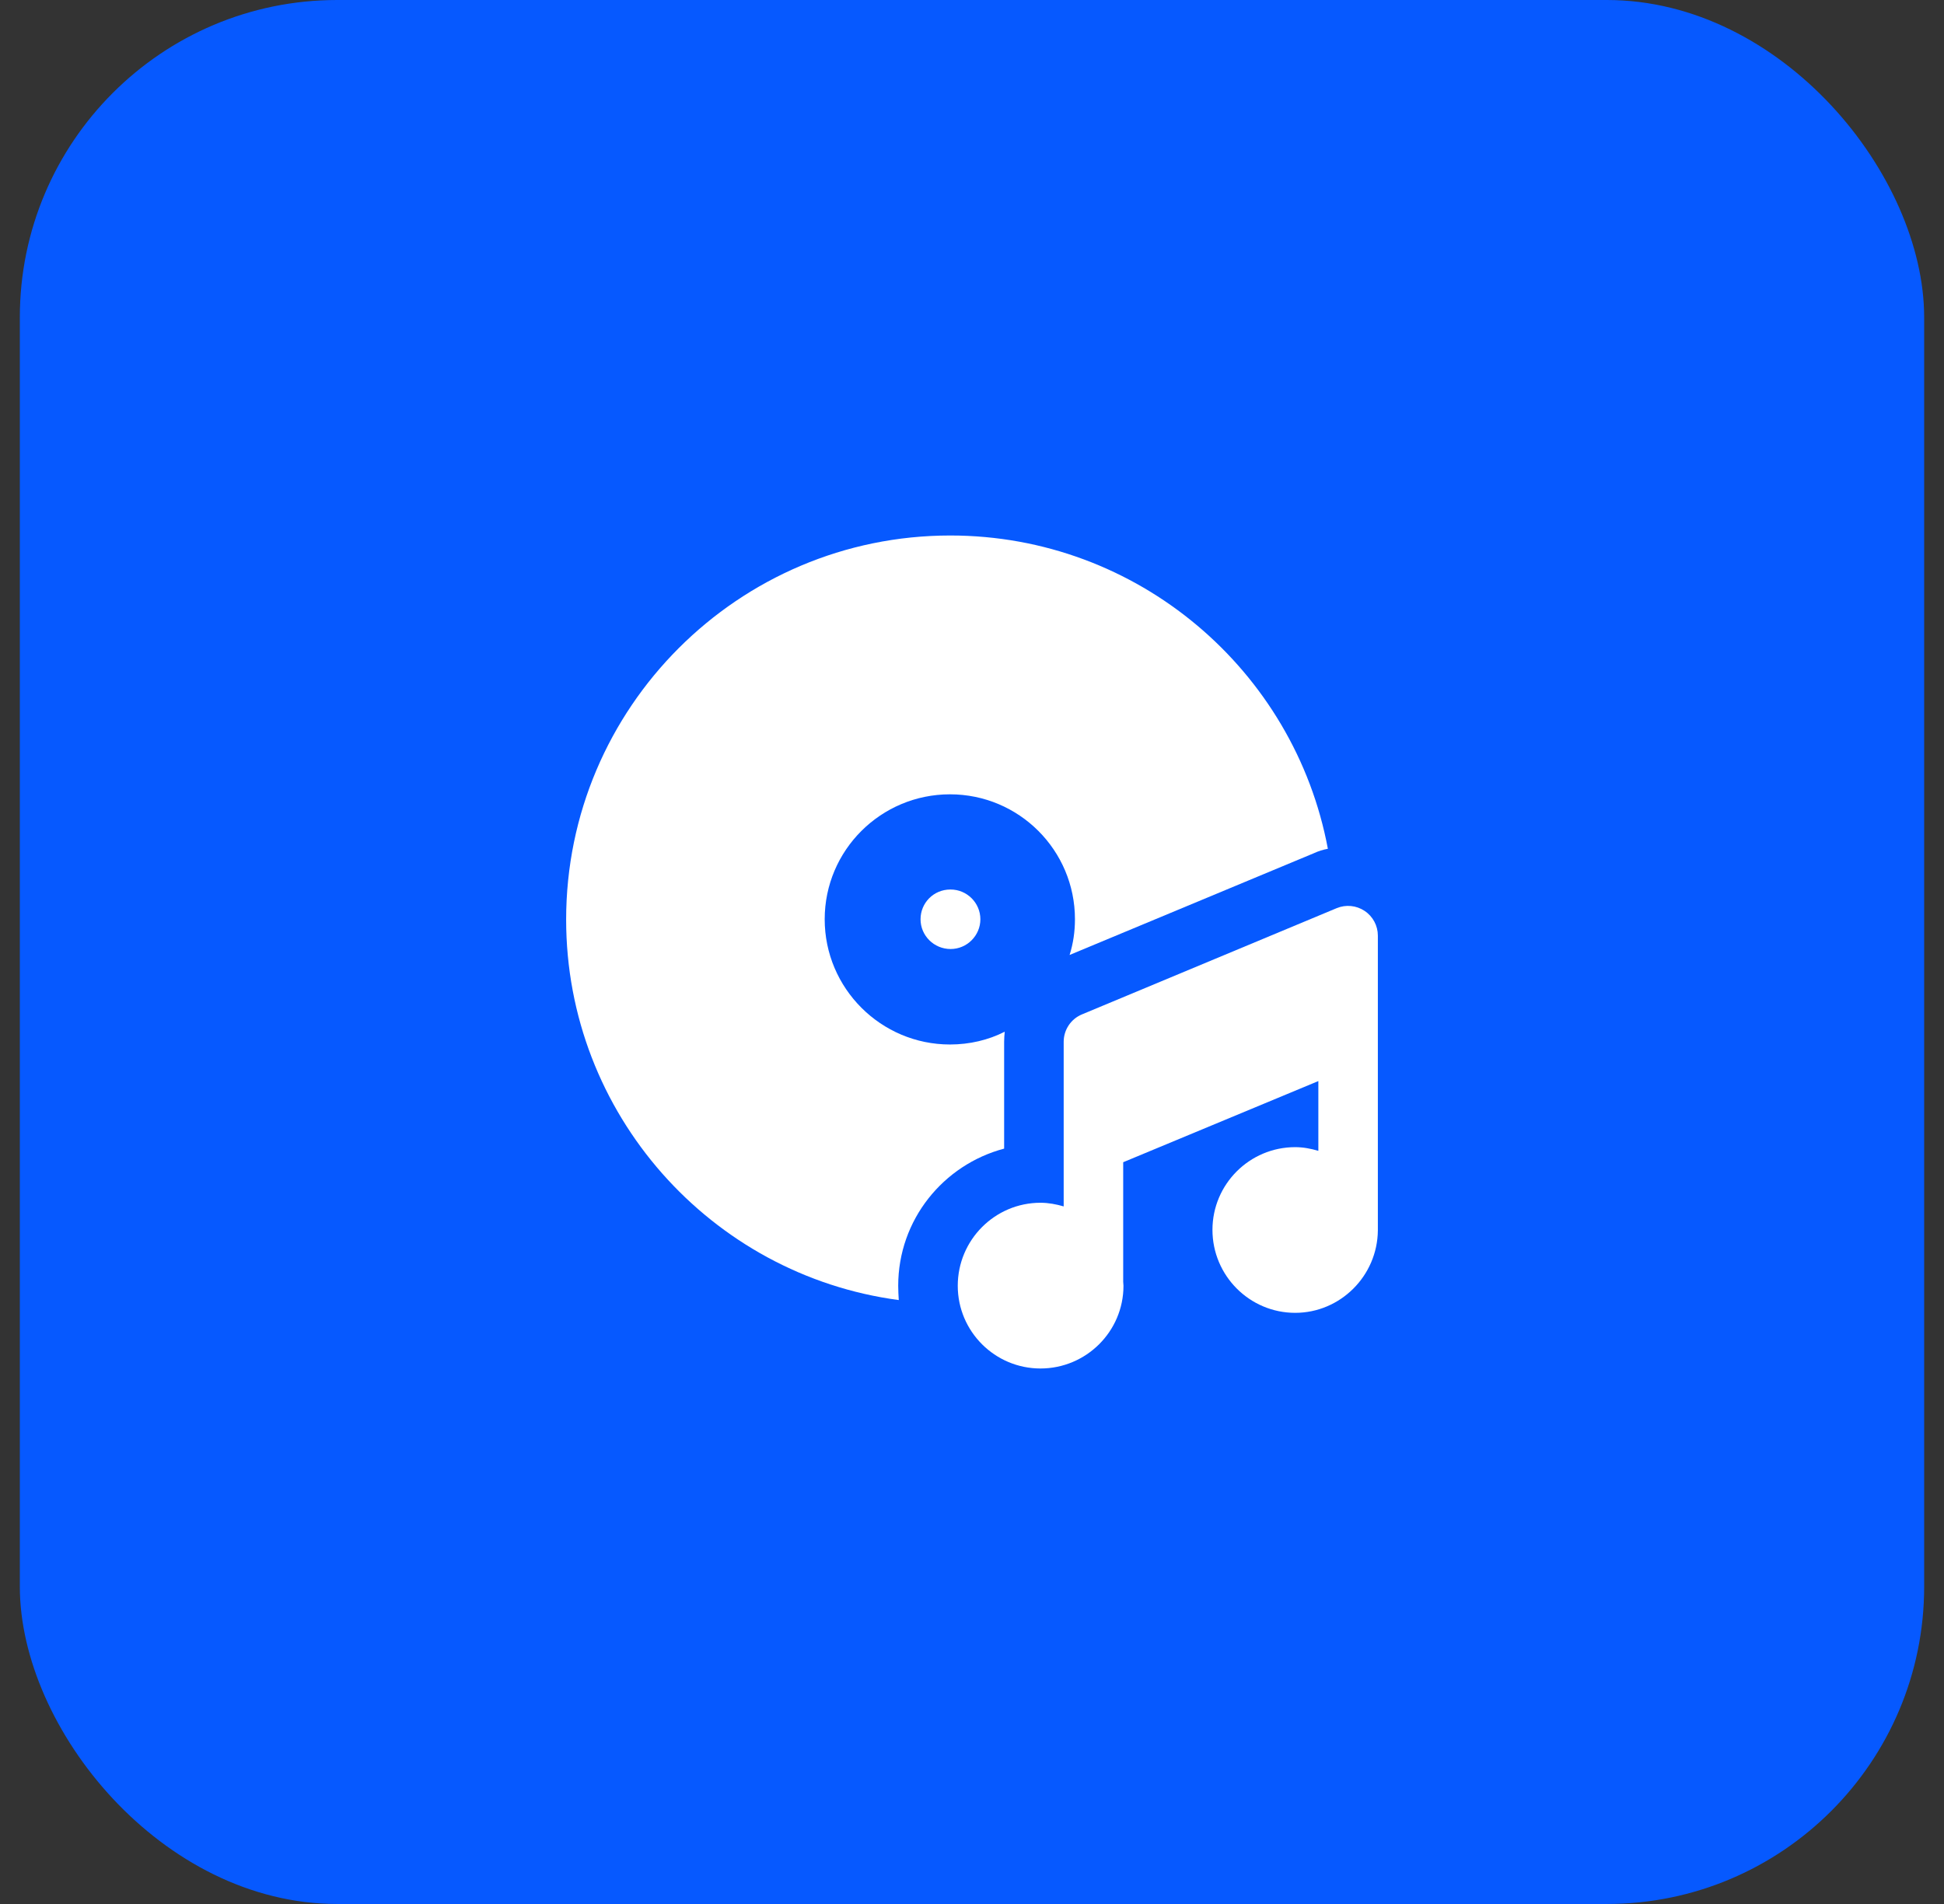 <svg width="49" height="48" viewBox="0 0 49 48" fill="none" xmlns="http://www.w3.org/2000/svg">
<rect x="0" y="0" width="49" height="48" fill="#333333" stroke="none"/>
<rect x="0.5" width="48" height="48" rx="8" fill="#0659FF"/>
<path d="M25.31 28.957V26.265C25.31 26.175 25.317 26.093 25.325 26.01C24.912 26.22 24.439 26.332 23.945 26.332C22.204 26.332 20.787 24.915 20.787 23.175C20.787 21.435 22.204 20.025 23.945 20.025C25.685 20.025 27.095 21.435 27.095 23.175C27.095 23.49 27.05 23.79 26.96 24.075L33.117 21.51C33.23 21.457 33.349 21.42 33.47 21.398C32.63 16.905 28.685 13.5 23.952 13.5C18.612 13.5 14.27 17.843 14.27 23.183C14.27 28.08 17.922 32.145 22.654 32.775C22.647 32.655 22.64 32.535 22.64 32.415C22.64 30.75 23.779 29.363 25.31 28.957Z" fill="white"/>
<path d="M23.953 22.425C23.533 22.425 23.203 22.762 23.203 23.175C23.203 23.587 23.541 23.925 23.961 23.925C24.373 23.925 24.711 23.587 24.711 23.175C24.711 22.762 24.373 22.425 23.961 22.425H23.953Z" fill="white"/>
<path d="M34.396 22.964C34.187 22.825 33.924 22.799 33.692 22.895L27.272 25.573C26.992 25.689 26.811 25.962 26.811 26.265V30.414C26.624 30.36 26.43 30.322 26.226 30.322C25.076 30.322 24.141 31.261 24.141 32.415C24.141 33.565 25.076 34.5 26.226 34.5C27.379 34.5 28.318 33.565 28.318 32.415C28.318 32.387 28.314 32.35 28.311 32.312V29.3L33.23 27.254V29.013C33.044 28.958 32.85 28.92 32.646 28.92C31.496 28.92 30.561 29.855 30.561 31.005C30.561 32.158 31.496 33.097 32.646 33.097C33.784 33.097 34.719 32.165 34.73 31.02C34.73 31.017 34.73 31.007 34.73 31.005V26.135V26.134V23.588C34.73 23.337 34.605 23.103 34.396 22.964Z" fill="white"/>
</svg>
